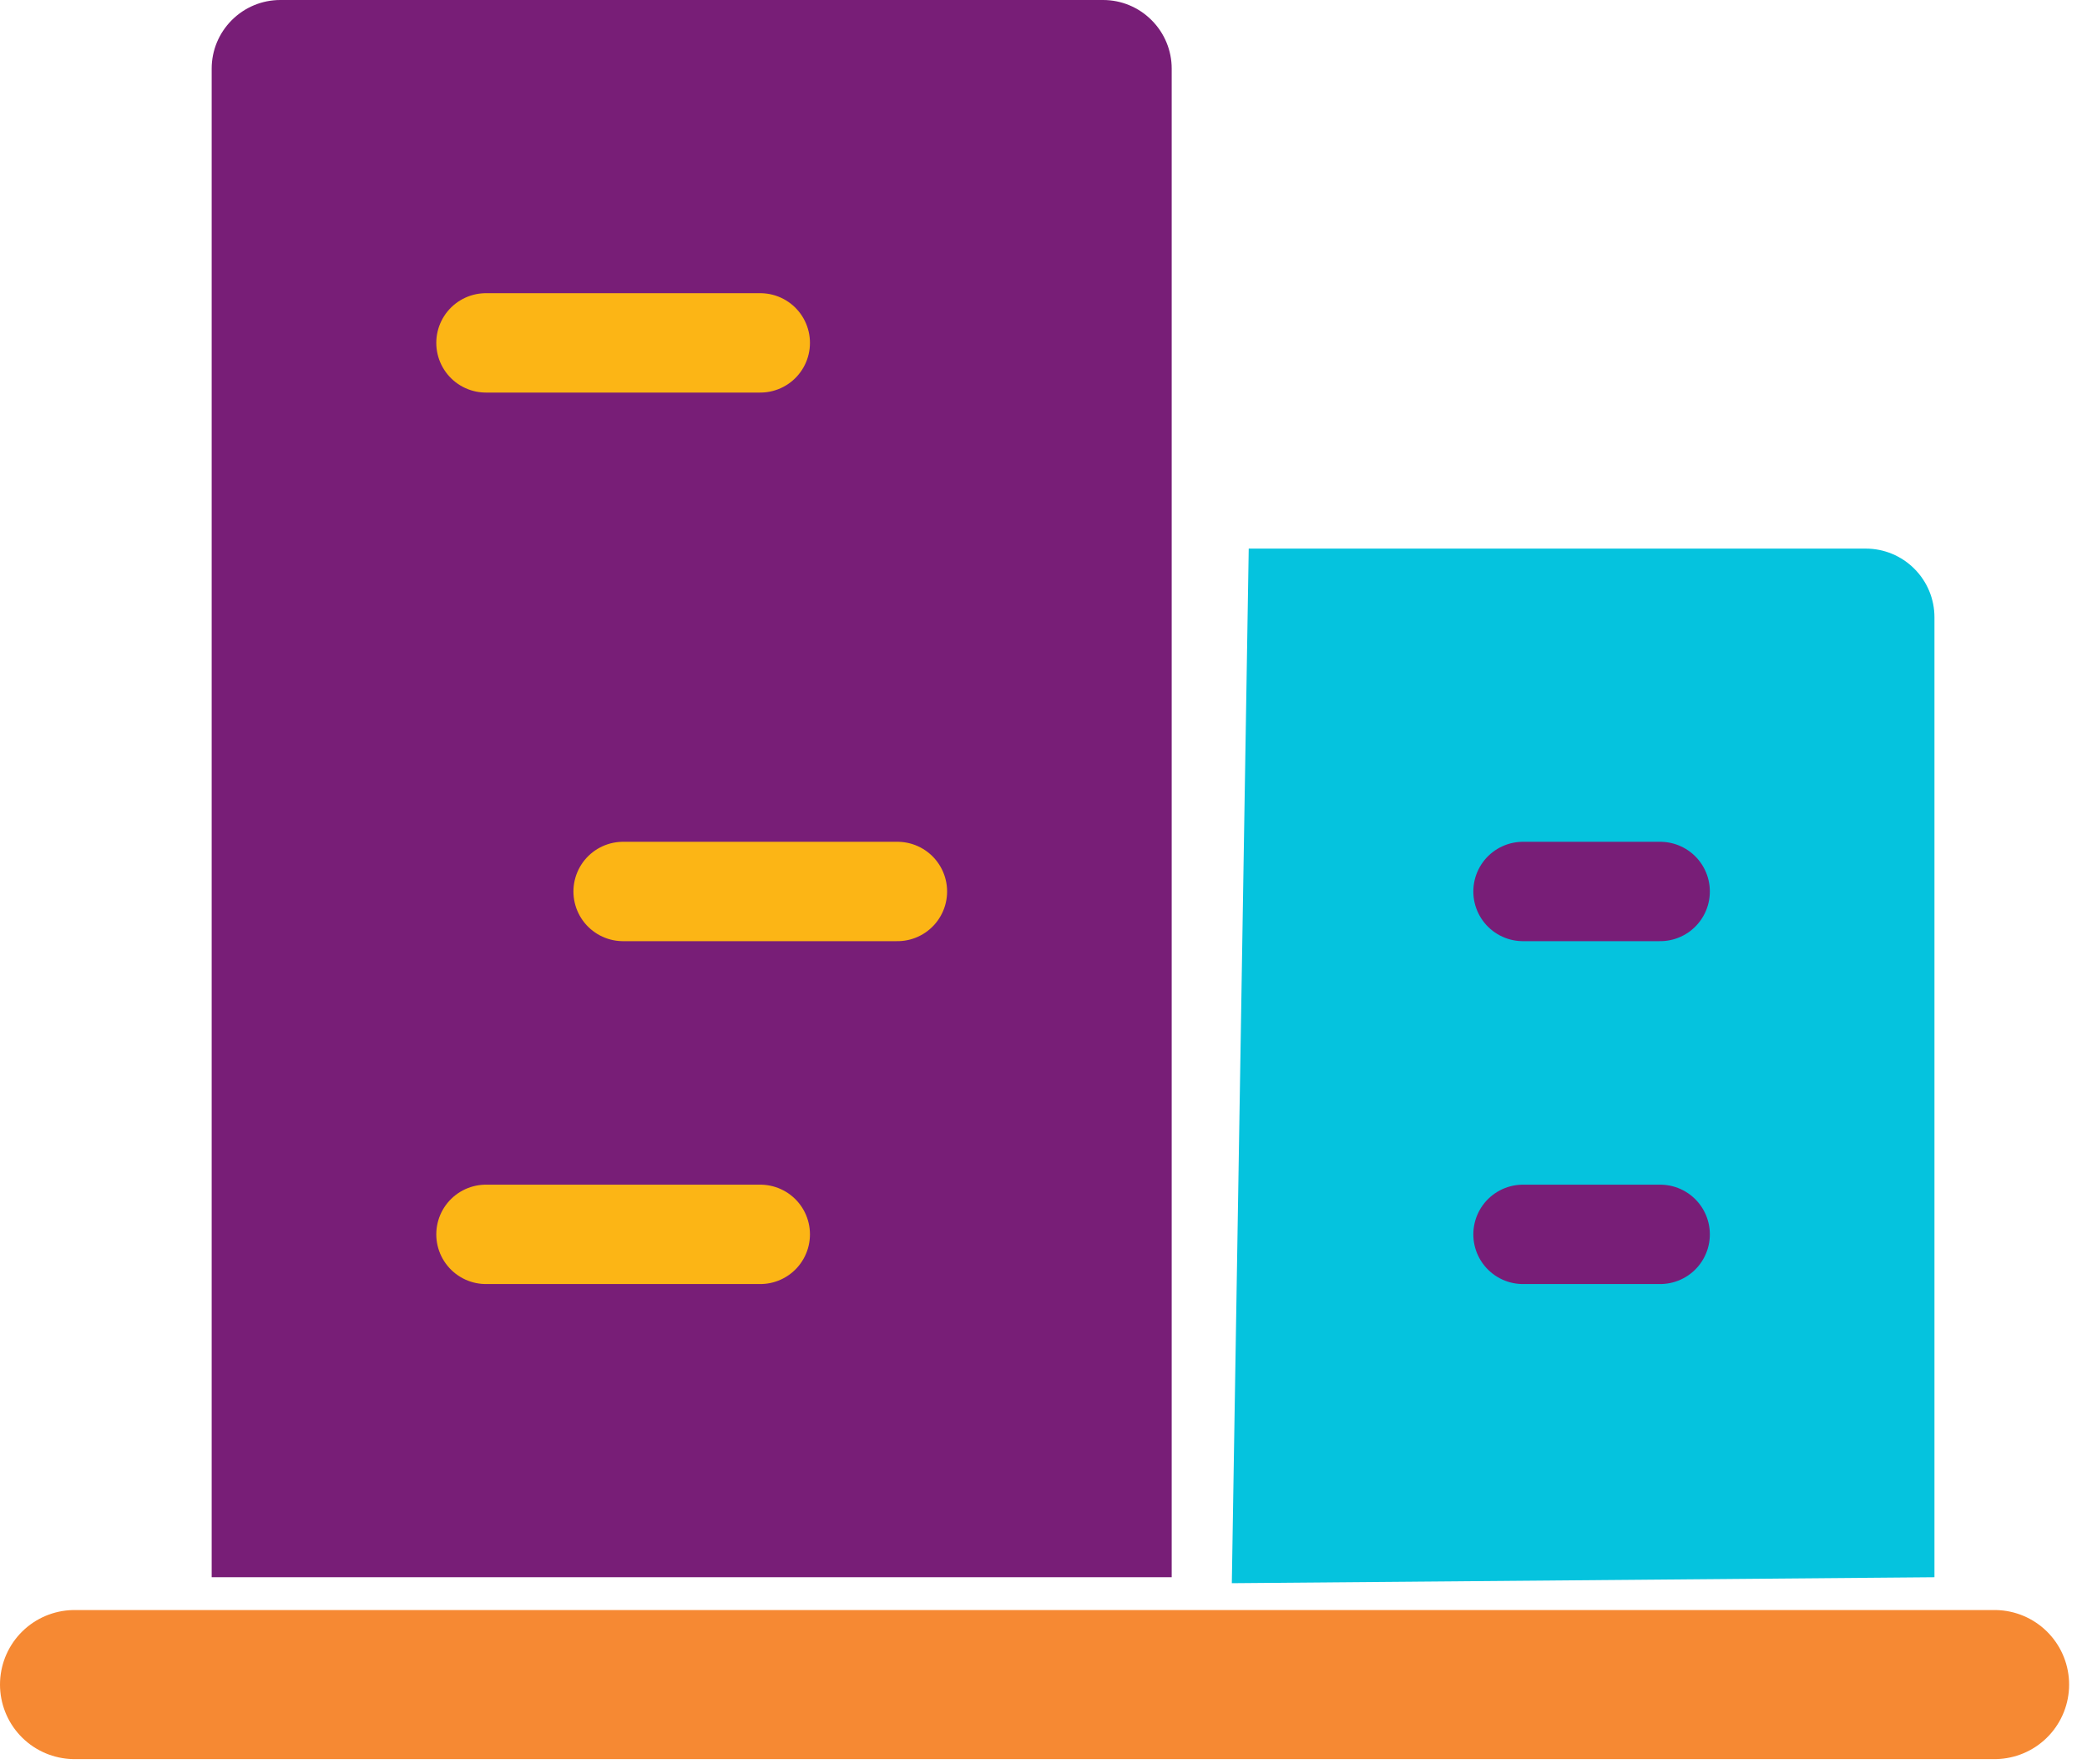 <svg width="84" height="71" viewBox="0 0 84 71" fill="none" xmlns="http://www.w3.org/2000/svg">
<path d="M77.86 63.48V24.84C77.86 24.11 77.57 23.41 77.05 22.89C76.53 22.37 75.83 22.08 75.1 22.08H50.26L49.58 63.72L77.86 63.48Z" fill="#05C3DE"/>
<path d="M3 67.8H80.28" stroke="#F68933" stroke-width="6" stroke-linecap="round" stroke-linejoin="round"/>
<path d="M47.16 63.48V2.76C47.16 2.03 46.87 1.33 46.349 0.81C45.83 0.29 45.13 0 44.4 0H11.28C10.55 0 9.85 0.29 9.33 0.81C8.81 1.33 8.52 2.03 8.52 2.76V63.48" fill="#781E77"/>
<path d="M19.56 13.8H30.6" stroke="#FCB515" stroke-width="4" stroke-linecap="round" stroke-linejoin="round"/>
<path d="M25.08 35.88H36.12" stroke="#FCB515" stroke-width="4" stroke-linecap="round" stroke-linejoin="round"/>
<path d="M19.56 49.68H30.6" stroke="#FCB515" stroke-width="4" stroke-linecap="round" stroke-linejoin="round"/>
<path d="M61.3 49.68H66.82" stroke="#781E77" stroke-width="4" stroke-linecap="round" stroke-linejoin="round"/>
<path d="M61.3 35.88H66.82" stroke="#781E77" stroke-width="4" stroke-linecap="round" stroke-linejoin="round"/>
</svg>
